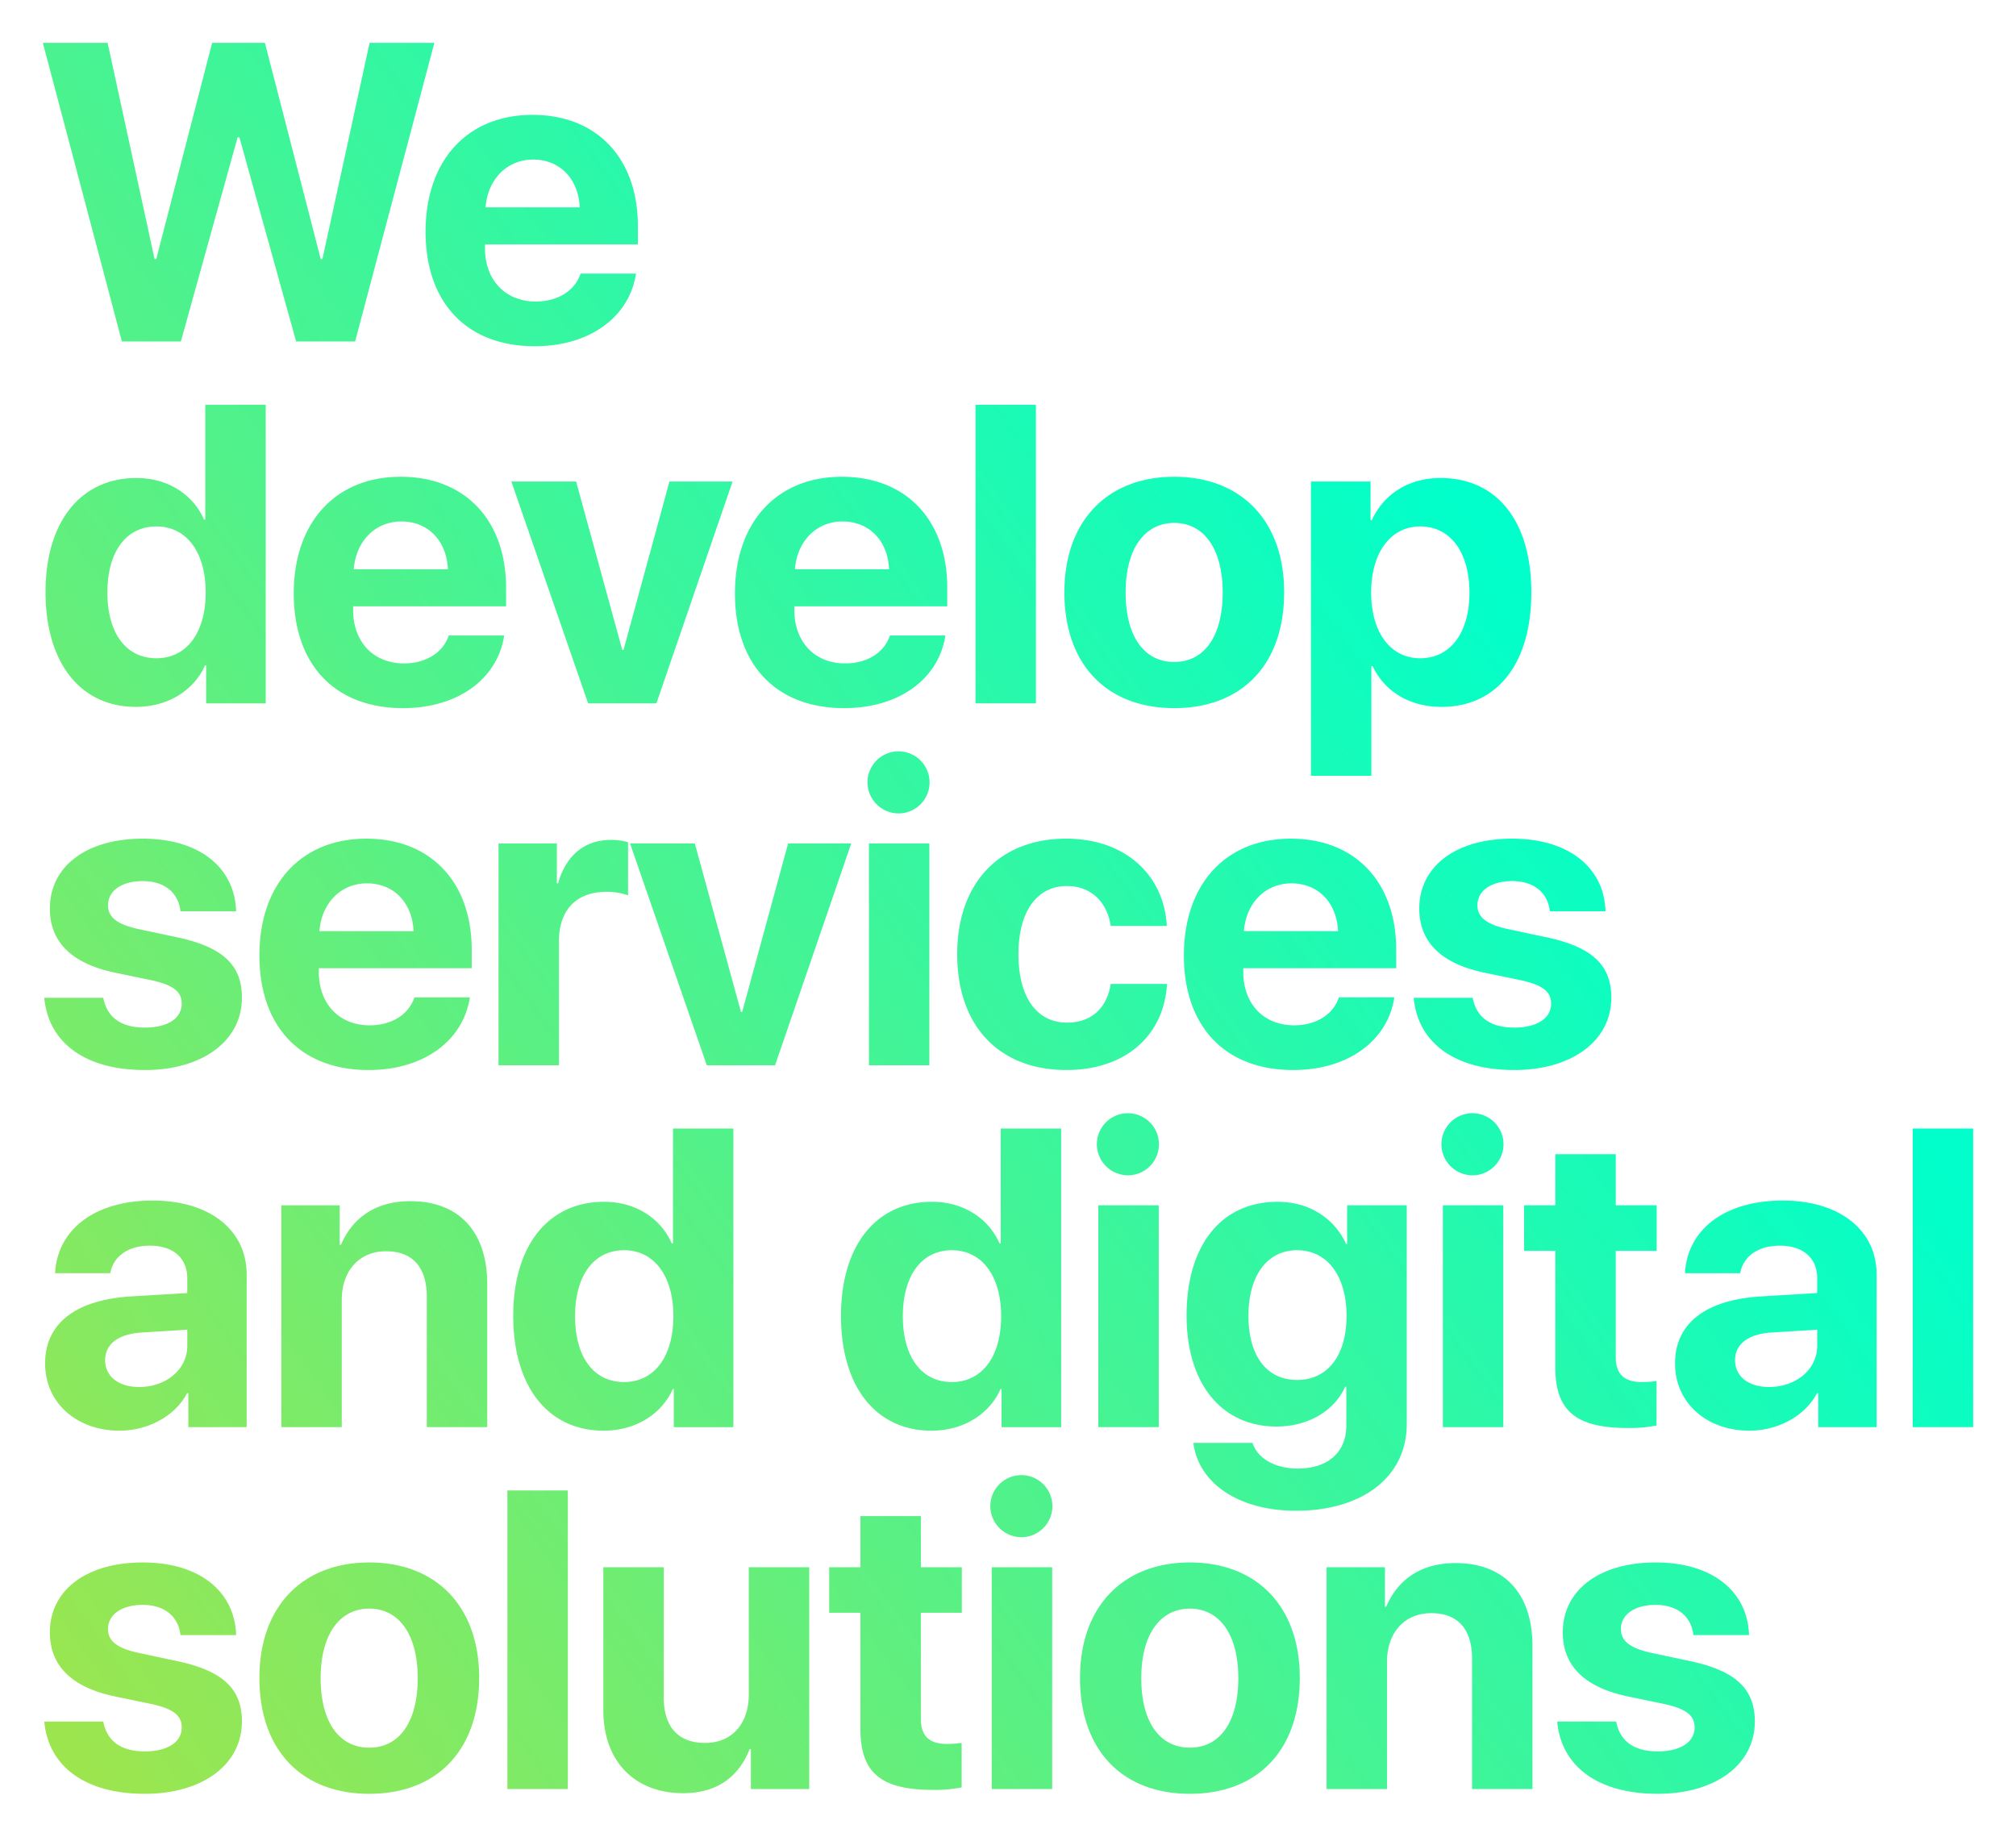 <svg xmlns="http://www.w3.org/2000/svg" xmlns:xlink="http://www.w3.org/1999/xlink" width="423.376" height="385.708" viewBox="0 0 423.376 385.708">
  <defs>
    <linearGradient id="linear-gradient" x1="0.722" y1="0.214" x2="-0.535" y2="1.128" gradientUnits="objectBoundingBox">
      <stop offset="0" stop-color="#00ffcb"/>
      <stop offset="1" stop-color="#ffd500"/>
    </linearGradient>
    <filter id="Path_5938" x="0" y="0" width="423.376" height="385.708" filterUnits="userSpaceOnUse">
      <feOffset dy="3" input="SourceAlpha"/>
      <feGaussianBlur stdDeviation="3" result="blur"/>
      <feFlood flood-opacity="0.161"/>
      <feComposite operator="in" in2="blur"/>
      <feComposite in="SourceGraphic"/>
    </filter>
  </defs>
  <g transform="matrix(1, 0, 0, 1, 0, 0)" filter="url(#Path_5938)">
    <path id="Path_5938-2" data-name="Path 5938" d="M42.762-42.849h.391L55.06,0H67.445L84.089-62.708h-13.6L60.579-17.3h-.348L48.5-62.708H37.417L25.683-17.3h-.348L15.471-62.708H1.869L18.469,0H30.854Zm72.031,28.595c-1.173,3.563-4.737,5.867-9.387,5.867-6.475,0-10.69-4.563-10.69-11.212v-.782H126.83v-3.868c0-14.167-8.561-23.336-22.12-23.336-13.776,0-22.467,9.647-22.467,24.51C82.243-8.17,90.848,1,105.189,1c11.516,0,19.86-6.127,21.25-15.253ZM104.841-38.2c5.649,0,9.517,4.085,9.778,10.039H94.846C95.28-33.983,99.278-38.2,104.841-38.2ZM21.424,76.739c6.866,0,12.255-3.607,14.515-8.735h.217v8H48.672V13.292H35.982V37.41h-.261c-2.26-5.171-7.475-8.735-14.21-8.735-11.69,0-19.078,9.169-19.078,23.945C2.434,67.526,9.778,76.739,21.424,76.739Zm4.3-37.895c6.3,0,10.343,5.389,10.343,13.863,0,8.518-4.042,13.819-10.343,13.819-6.388,0-10.3-5.258-10.3-13.819C15.427,44.189,19.338,38.844,25.727,38.844Zm61.384,22.9c-1.173,3.563-4.737,5.867-9.387,5.867-6.475,0-10.69-4.563-10.69-11.212v-.782H99.148V51.751c0-14.167-8.561-23.336-22.12-23.336-13.776,0-22.467,9.647-22.467,24.51C54.561,67.83,63.166,77,77.506,77c11.516,0,19.86-6.127,21.25-15.253ZM77.159,37.8c5.649,0,9.517,4.085,9.778,10.039H67.164C67.6,42.017,71.6,37.8,77.159,37.8Zm69.554-8.387H133.458l-9.647,35.374h-.261l-9.691-35.374h-13.6L116.38,76H130.72Zm33.05,32.332c-1.173,3.563-4.737,5.867-9.387,5.867-6.475,0-10.69-4.563-10.69-11.212v-.782H191.8V51.751c0-14.167-8.561-23.336-22.12-23.336-13.776,0-22.467,9.647-22.467,24.51,0,14.906,8.6,24.075,22.945,24.075,11.516,0,19.86-6.127,21.25-15.253ZM169.811,37.8c5.649,0,9.517,4.085,9.778,10.039H159.816C160.25,42.017,164.248,37.8,169.811,37.8ZM197.733,76h12.689V13.292H197.733Zm41.741,1c14.08,0,23.076-9,23.076-24.336,0-15.123-9.126-24.249-23.076-24.249S216.4,37.584,216.4,52.664C216.4,67.96,225.394,77,239.474,77Zm0-9.691c-6.258,0-10.212-5.258-10.212-14.6,0-9.256,4.042-14.6,10.212-14.6s10.169,5.345,10.169,14.6C249.643,62.05,245.689,67.309,239.474,67.309Zm55.908-38.633c-6.736,0-11.907,3.39-14.428,8.865h-.261V29.414H268.179v61.8h12.689V68.178h.261c2.477,5.258,7.692,8.561,14.471,8.561,11.646,0,18.86-9.039,18.86-24.032C314.46,37.671,307.2,28.675,295.383,28.675Zm-4.259,37.851c-6.214,0-10.3-5.389-10.3-13.819,0-8.344,4.085-13.863,10.3-13.863,6.345,0,10.343,5.432,10.343,13.863C301.467,61.181,297.469,66.526,291.124,66.526ZM3.346,119.1c0,7,4.563,11.516,13.559,13.428l7.953,1.651c4.563,1.043,6.171,2.434,6.171,4.911,0,3.042-2.955,5-7.735,5-5.041,0-7.953-2.173-8.735-6.258H2.173C3,147,10.43,153,23.293,153c11.994,0,20.381-6.041,20.381-15.21,0-6.823-4-10.647-13.732-12.689l-7.953-1.695c-4.693-1-6.432-2.607-6.432-5,0-3.085,2.912-5.084,7.3-5.084,4.693,0,7.518,2.564,7.909,6.345h11.69c-.261-9.126-7.648-15.253-19.6-15.253C10.995,104.415,3.346,110.238,3.346,119.1ZM79.9,137.746c-1.173,3.563-4.737,5.867-9.387,5.867-6.475,0-10.69-4.563-10.69-11.212v-.782H91.934v-3.868c0-14.167-8.561-23.336-22.12-23.336-13.776,0-22.467,9.647-22.467,24.51,0,14.906,8.6,24.075,22.945,24.075,11.516,0,19.86-6.127,21.25-15.253ZM69.945,113.8c5.649,0,9.517,4.085,9.778,10.039H59.95C60.384,118.017,64.382,113.8,69.945,113.8ZM97.563,152h12.689V125.969c0-6.562,3.65-10.386,9.908-10.386a13.059,13.059,0,0,1,4.606.739V105.153a12.926,12.926,0,0,0-3.607-.478c-5.476,0-9.43,3.216-11.082,9.126h-.261v-8.387H97.563Zm74.073-46.586H158.382l-9.647,35.374h-.261l-9.691-35.374h-13.6L141.3,152h14.341Zm10.018-6.3a6.519,6.519,0,1,0-6.605-6.519A6.557,6.557,0,0,0,181.654,99.113ZM175.353,152h12.689V105.414H175.353Zm62.557-29.247c-.565-10.56-8.561-18.339-21.164-18.339-13.95,0-22.858,9.3-22.858,24.249,0,15.21,8.909,24.336,22.945,24.336,12.255,0,20.468-7.083,21.12-18.078h-11.82c-.782,5.084-4.085,8.126-9.169,8.126-6.3,0-10.212-5.215-10.212-14.384,0-9,3.911-14.3,10.169-14.3,5.215,0,8.474,3.477,9.213,8.387Zm36.135,14.993c-1.173,3.563-4.737,5.867-9.387,5.867-6.475,0-10.69-4.563-10.69-11.212v-.782h32.115v-3.868c0-14.167-8.561-23.336-22.12-23.336-13.776,0-22.467,9.647-22.467,24.51,0,14.906,8.6,24.075,22.945,24.075,11.516,0,19.86-6.127,21.25-15.253ZM264.094,113.8c5.649,0,9.517,4.085,9.778,10.039H254.1C254.533,118.017,258.531,113.8,264.094,113.8Zm26.836,5.3c0,7,4.563,11.516,13.559,13.428l7.953,1.651c4.563,1.043,6.171,2.434,6.171,4.911,0,3.042-2.955,5-7.735,5-5.041,0-7.953-2.173-8.735-6.258H289.756C290.582,147,298.013,153,310.876,153c11.994,0,20.381-6.041,20.381-15.21,0-6.823-4-10.647-13.732-12.689l-7.953-1.695c-4.693-1-6.432-2.607-6.432-5,0-3.085,2.912-5.084,7.3-5.084,4.693,0,7.518,2.564,7.909,6.345h11.69c-.261-9.126-7.648-15.253-19.6-15.253C298.578,104.415,290.929,110.238,290.929,119.1ZM17.948,228.739c5.823,0,11.6-2.912,14.21-7.866h.261V228H44.674V195.972c0-9.387-7.779-15.558-19.729-15.558-12.342,0-20.034,6.214-20.512,15.253h11.6c.608-3.433,3.607-5.78,8.344-5.78,4.78,0,7.822,2.521,7.822,6.866v3.085l-11.733.7c-11.6.7-18.122,5.606-18.122,14.08C2.347,223,9.083,228.739,17.948,228.739Zm4.172-9.169c-4.3,0-7.17-2.173-7.17-5.649,0-3.3,2.694-5.432,7.431-5.78l9.821-.608v3.39C32.2,215.962,27.639,219.569,22.12,219.569ZM51.954,228H64.643V201.274c0-6.041,3.607-10.212,9.3-10.212s8.561,3.477,8.561,9.561V228H95.193V197.971c0-10.908-5.823-17.426-16.166-17.426-7.17,0-12.081,3.39-14.558,9.169h-.261v-8.3H51.954Zm67.685.739c6.866,0,12.255-3.607,14.515-8.735h.217v8h12.516V165.292H134.2V189.41h-.261c-2.26-5.171-7.475-8.735-14.21-8.735-11.69,0-19.078,9.169-19.078,23.945C100.648,219.526,107.992,228.739,119.639,228.739Zm4.3-37.895c6.3,0,10.343,5.389,10.343,13.863,0,8.518-4.042,13.819-10.343,13.819-6.388,0-10.3-5.258-10.3-13.819C113.642,196.189,117.553,190.844,123.941,190.844Zm64.535,37.895c6.866,0,12.255-3.607,14.515-8.735h.217v8h12.516V165.292H203.035V189.41h-.261c-2.26-5.171-7.475-8.735-14.21-8.735-11.69,0-19.078,9.169-19.078,23.945C169.486,219.526,176.83,228.739,188.477,228.739Zm4.3-37.895c6.3,0,10.343,5.389,10.343,13.863,0,8.518-4.042,13.819-10.343,13.819-6.388,0-10.3-5.258-10.3-13.819C182.48,196.189,186.391,190.844,192.779,190.844Zm37.048-15.731a6.519,6.519,0,1,0-6.605-6.519A6.557,6.557,0,0,0,229.827,175.113ZM223.526,228h12.689V181.414H223.526Zm41.524,17.557c13.95,0,23.25-7.127,23.25-18.208V181.414H275.784v8.126h-.217c-2.434-5.345-7.692-8.865-14.384-8.865-11.82,0-19.121,9.083-19.121,23.858,0,14.558,7.518,23.336,18.9,23.336,6.736,0,12.211-3.39,14.384-8.344h.261v8.17c0,5.389-3.65,9-10.212,9-4.824,0-8.474-2.173-9.474-5.389H243.495C244.494,239.6,252.795,245.557,265.05,245.557Zm.217-27.465c-6.3,0-10.212-4.954-10.212-13.472,0-8.474,3.955-13.776,10.212-13.776,6.345,0,10.386,5.389,10.386,13.776C275.653,213.051,271.612,218.092,265.267,218.092Zm36.918-42.979a6.519,6.519,0,1,0-6.605-6.519A6.557,6.557,0,0,0,302.185,175.113ZM295.883,228h12.689V181.414H295.883Zm23.62-57.32v10.734h-6.562v9.561H319.5v24.466c0,9.083,4.259,12.733,15.21,12.733a29.172,29.172,0,0,0,6.041-.521v-9.343a20.536,20.536,0,0,1-3.085.217c-3.737,0-5.476-1.695-5.476-5.258V190.975h8.6v-9.561h-8.6V170.68Zm40.742,58.059c5.823,0,11.6-2.912,14.21-7.866h.261V228h12.255V195.972c0-9.387-7.779-15.558-19.729-15.558-12.342,0-20.034,6.214-20.512,15.253h11.6c.608-3.433,3.607-5.78,8.344-5.78,4.78,0,7.822,2.521,7.822,6.866v3.085l-11.733.7c-11.6.7-18.122,5.606-18.122,14.08C344.644,223,351.38,228.739,360.245,228.739Zm4.172-9.169c-4.3,0-7.17-2.173-7.17-5.649,0-3.3,2.694-5.432,7.431-5.78l9.821-.608v3.39C374.5,215.962,369.936,219.569,364.417,219.569ZM394.555,228h12.689V165.292H394.555ZM3.346,271.1c0,7,4.563,11.516,13.559,13.428l7.953,1.651c4.563,1.043,6.171,2.434,6.171,4.911,0,3.042-2.955,5-7.735,5-5.041,0-7.953-2.173-8.735-6.258H2.173C3,299,10.43,305,23.293,305c11.994,0,20.381-6.041,20.381-15.21,0-6.823-4-10.647-13.732-12.689l-7.953-1.695c-4.693-1-6.432-2.607-6.432-5,0-3.085,2.912-5.084,7.3-5.084,4.693,0,7.518,2.564,7.909,6.345h11.69c-.261-9.126-7.648-15.253-19.6-15.253C10.995,256.415,3.346,262.238,3.346,271.1ZM70.423,305C84.5,305,93.5,296,93.5,280.664c0-15.123-9.126-24.249-23.076-24.249s-23.076,9.169-23.076,24.249C47.347,295.96,56.343,305,70.423,305Zm0-9.691c-6.258,0-10.212-5.258-10.212-14.6,0-9.256,4.042-14.6,10.212-14.6s10.169,5.345,10.169,14.6C80.592,290.05,76.637,295.309,70.423,295.309ZM99.431,304h12.689V241.292H99.431Zm63.383-46.586H150.125V284.1c0,6.171-3.52,10.212-9.169,10.212-5.606,0-8.691-3.3-8.691-9.517V257.414H119.575v30.029c0,10.864,6.692,17.426,16.774,17.426,7.04,0,11.646-3.39,13.95-9.256h.261V304h12.255Zm10.756-10.734v10.734h-6.562v9.561h6.562v24.466c0,9.083,4.259,12.733,15.21,12.733a29.172,29.172,0,0,0,6.041-.521v-9.343a20.536,20.536,0,0,1-3.085.217c-3.737,0-5.476-1.695-5.476-5.258V266.975h8.6v-9.561h-8.6V246.68Zm33.876,4.433a6.519,6.519,0,1,0-6.605-6.519A6.557,6.557,0,0,0,207.446,251.113ZM201.145,304h12.689V257.414H201.145Zm41.611,1c14.08,0,23.076-9,23.076-24.336,0-15.123-9.126-24.249-23.076-24.249s-23.076,9.169-23.076,24.249C219.681,295.96,228.676,305,242.756,305Zm0-9.691c-6.258,0-10.212-5.258-10.212-14.6,0-9.256,4.042-14.6,10.212-14.6s10.169,5.345,10.169,14.6C252.925,290.05,248.971,295.309,242.756,295.309ZM271.46,304H284.15V277.274c0-6.041,3.607-10.212,9.3-10.212s8.561,3.477,8.561,9.561V304H314.7V273.971c0-10.908-5.823-17.426-16.166-17.426-7.17,0-12.081,3.39-14.558,9.169h-.261v-8.3H271.46Zm49.607-32.9c0,7,4.563,11.516,13.559,13.428l7.953,1.651c4.563,1.043,6.171,2.434,6.171,4.911,0,3.042-2.955,5-7.735,5-5.041,0-7.953-2.173-8.735-6.258H319.894C320.72,299,328.151,305,341.014,305c11.994,0,20.381-6.041,20.381-15.21,0-6.823-4-10.647-13.732-12.689l-7.953-1.695c-4.693-1-6.432-2.607-6.432-5,0-3.085,2.912-5.084,7.3-5.084,4.693,0,7.518,2.564,7.909,6.345h11.69c-.261-9.126-7.648-15.253-19.6-15.253C328.716,256.415,321.068,262.238,321.068,271.1Z" transform="translate(7.13 68.71)" fill="url(#linear-gradient)"/>
  </g>
</svg>
